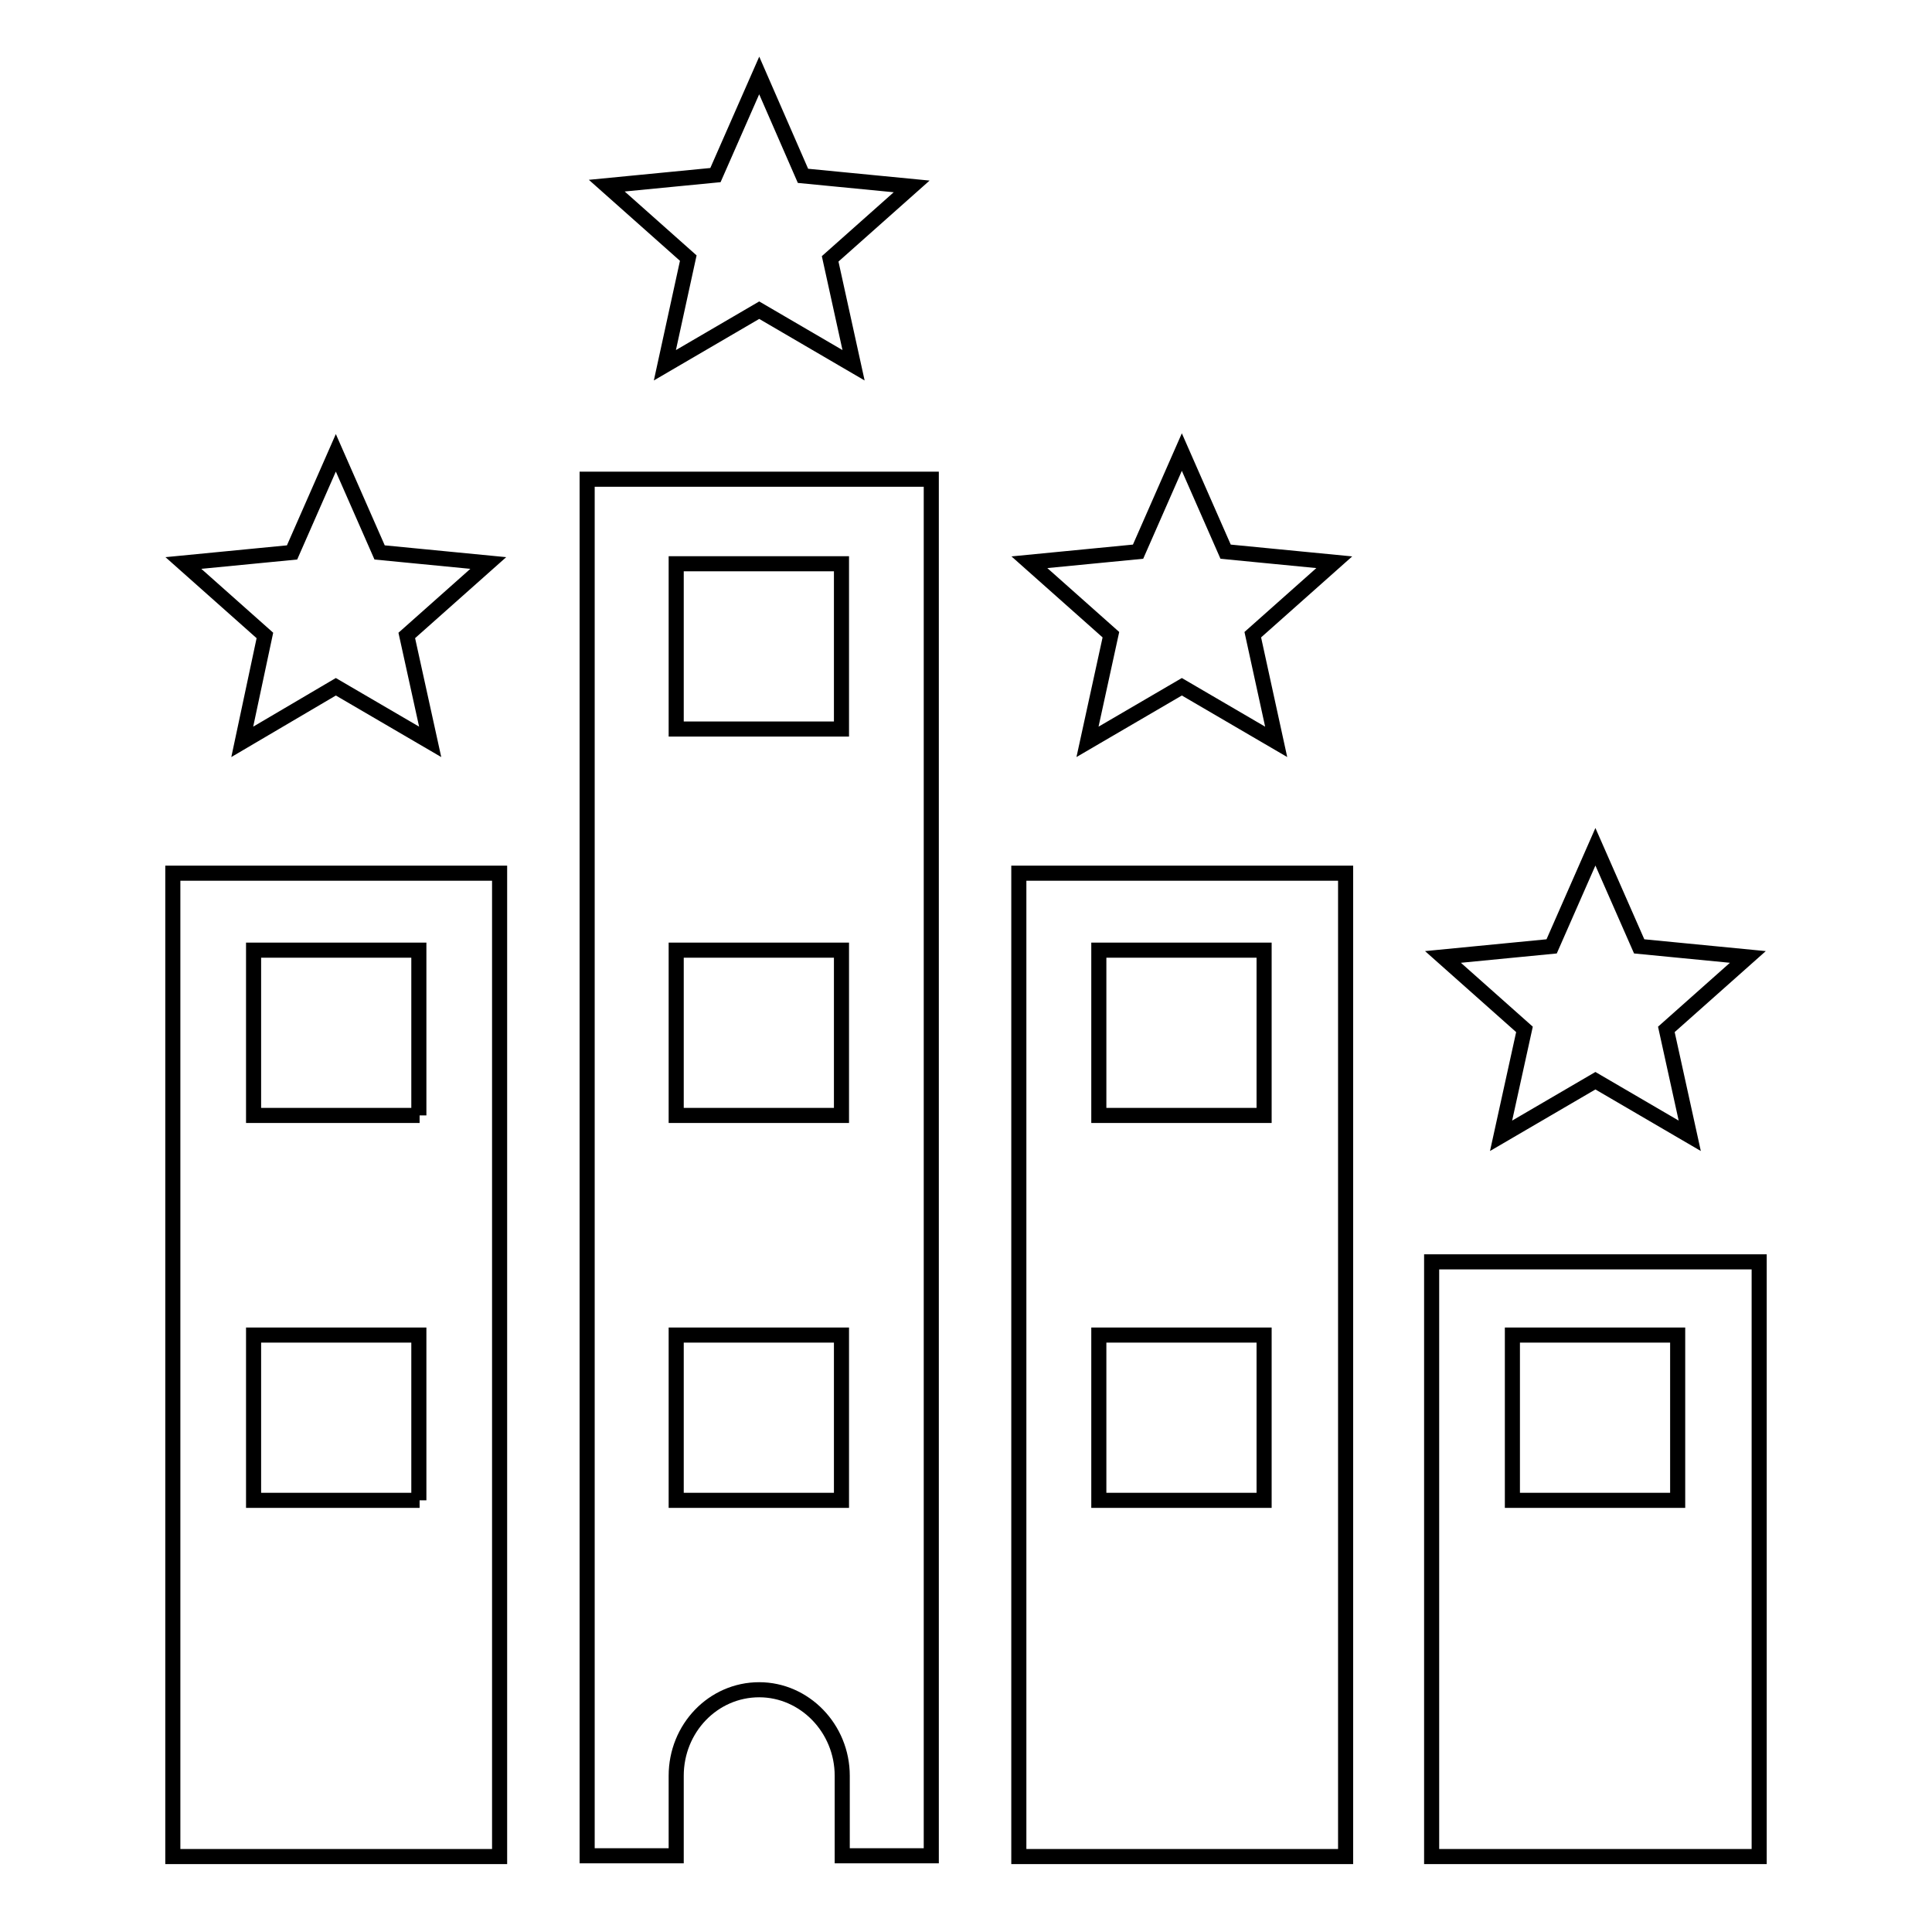 <?xml version="1.0" encoding="utf-8"?>
<!-- Svg Vector Icons : http://www.onlinewebfonts.com/icon -->
<!DOCTYPE svg PUBLIC "-//W3C//DTD SVG 1.1//EN" "http://www.w3.org/Graphics/SVG/1.1/DTD/svg11.dtd">
<svg version="1.1" xmlns="http://www.w3.org/2000/svg" xmlns:xlink="http://www.w3.org/1999/xlink" x="0px" y="0px" viewBox="0 0 256 256" enable-background="new 0 0 256 256" xml:space="preserve">
<g><g><path stroke-width="2" fill-opacity="0" stroke="#000000"  d="M32.1,98.3L44.5,91L57,98.3l-3.1-14.1l10.8-9.6l-14.4-1.4l-5.8-13.2l-5.8,13.2l-14.4,1.4l10.8,9.6L32.1,98.3z M88.1,48.4l12.5-7.3l12.5,7.3L110,34.3l10.8-9.6l-14.4-1.4L100.6,10l-5.8,13.2l-14.4,1.4l10.8,9.6L88.1,48.4z M144.1,98.3l12.5-7.3l12.5,7.3L166,84.1l10.8-9.6l-14.4-1.4l-5.8-13.2l-5.8,13.2l-14.4,1.4l10.8,9.6L144.1,98.3z M198.9,150.5l12.5-7.3l12.5,7.3l-3.1-14.1l10.8-9.6l-14.4-1.4l-5.8-13.2l-5.8,13.2l-14.4,1.4l10.8,9.6L198.9,150.5z M77.8,63.5v182.4h11.8v-10.6c0-6.3,4.9-11.4,11-11.4c6,0,11,5.1,11,11.4v10.6h11.8V63.5H77.8z M111.5,198.8H89.6v-21.9h21.9V198.8z M111.5,147.8H89.6v-21.9h21.9V147.8z M111.5,96.6H89.6V74.7h21.9V96.6z M22.9,115.7v40V246h43.3V115.7H22.9z M55.6,198.8H33.6v-21.9h21.9V198.8z M55.6,147.8H33.6v-21.9h21.9V147.8z M135,115.7V246h43.3v-90.3v-40H135z M167.5,198.8h-21.9v-21.9h21.9V198.8z M167.5,147.8h-21.9v-21.9h21.9V147.8z M189.7,167.2V246h43.4v-78.8H189.7z M222.3,198.8h-21.9v-21.9h21.9V198.8z"/></g></g>
</svg>